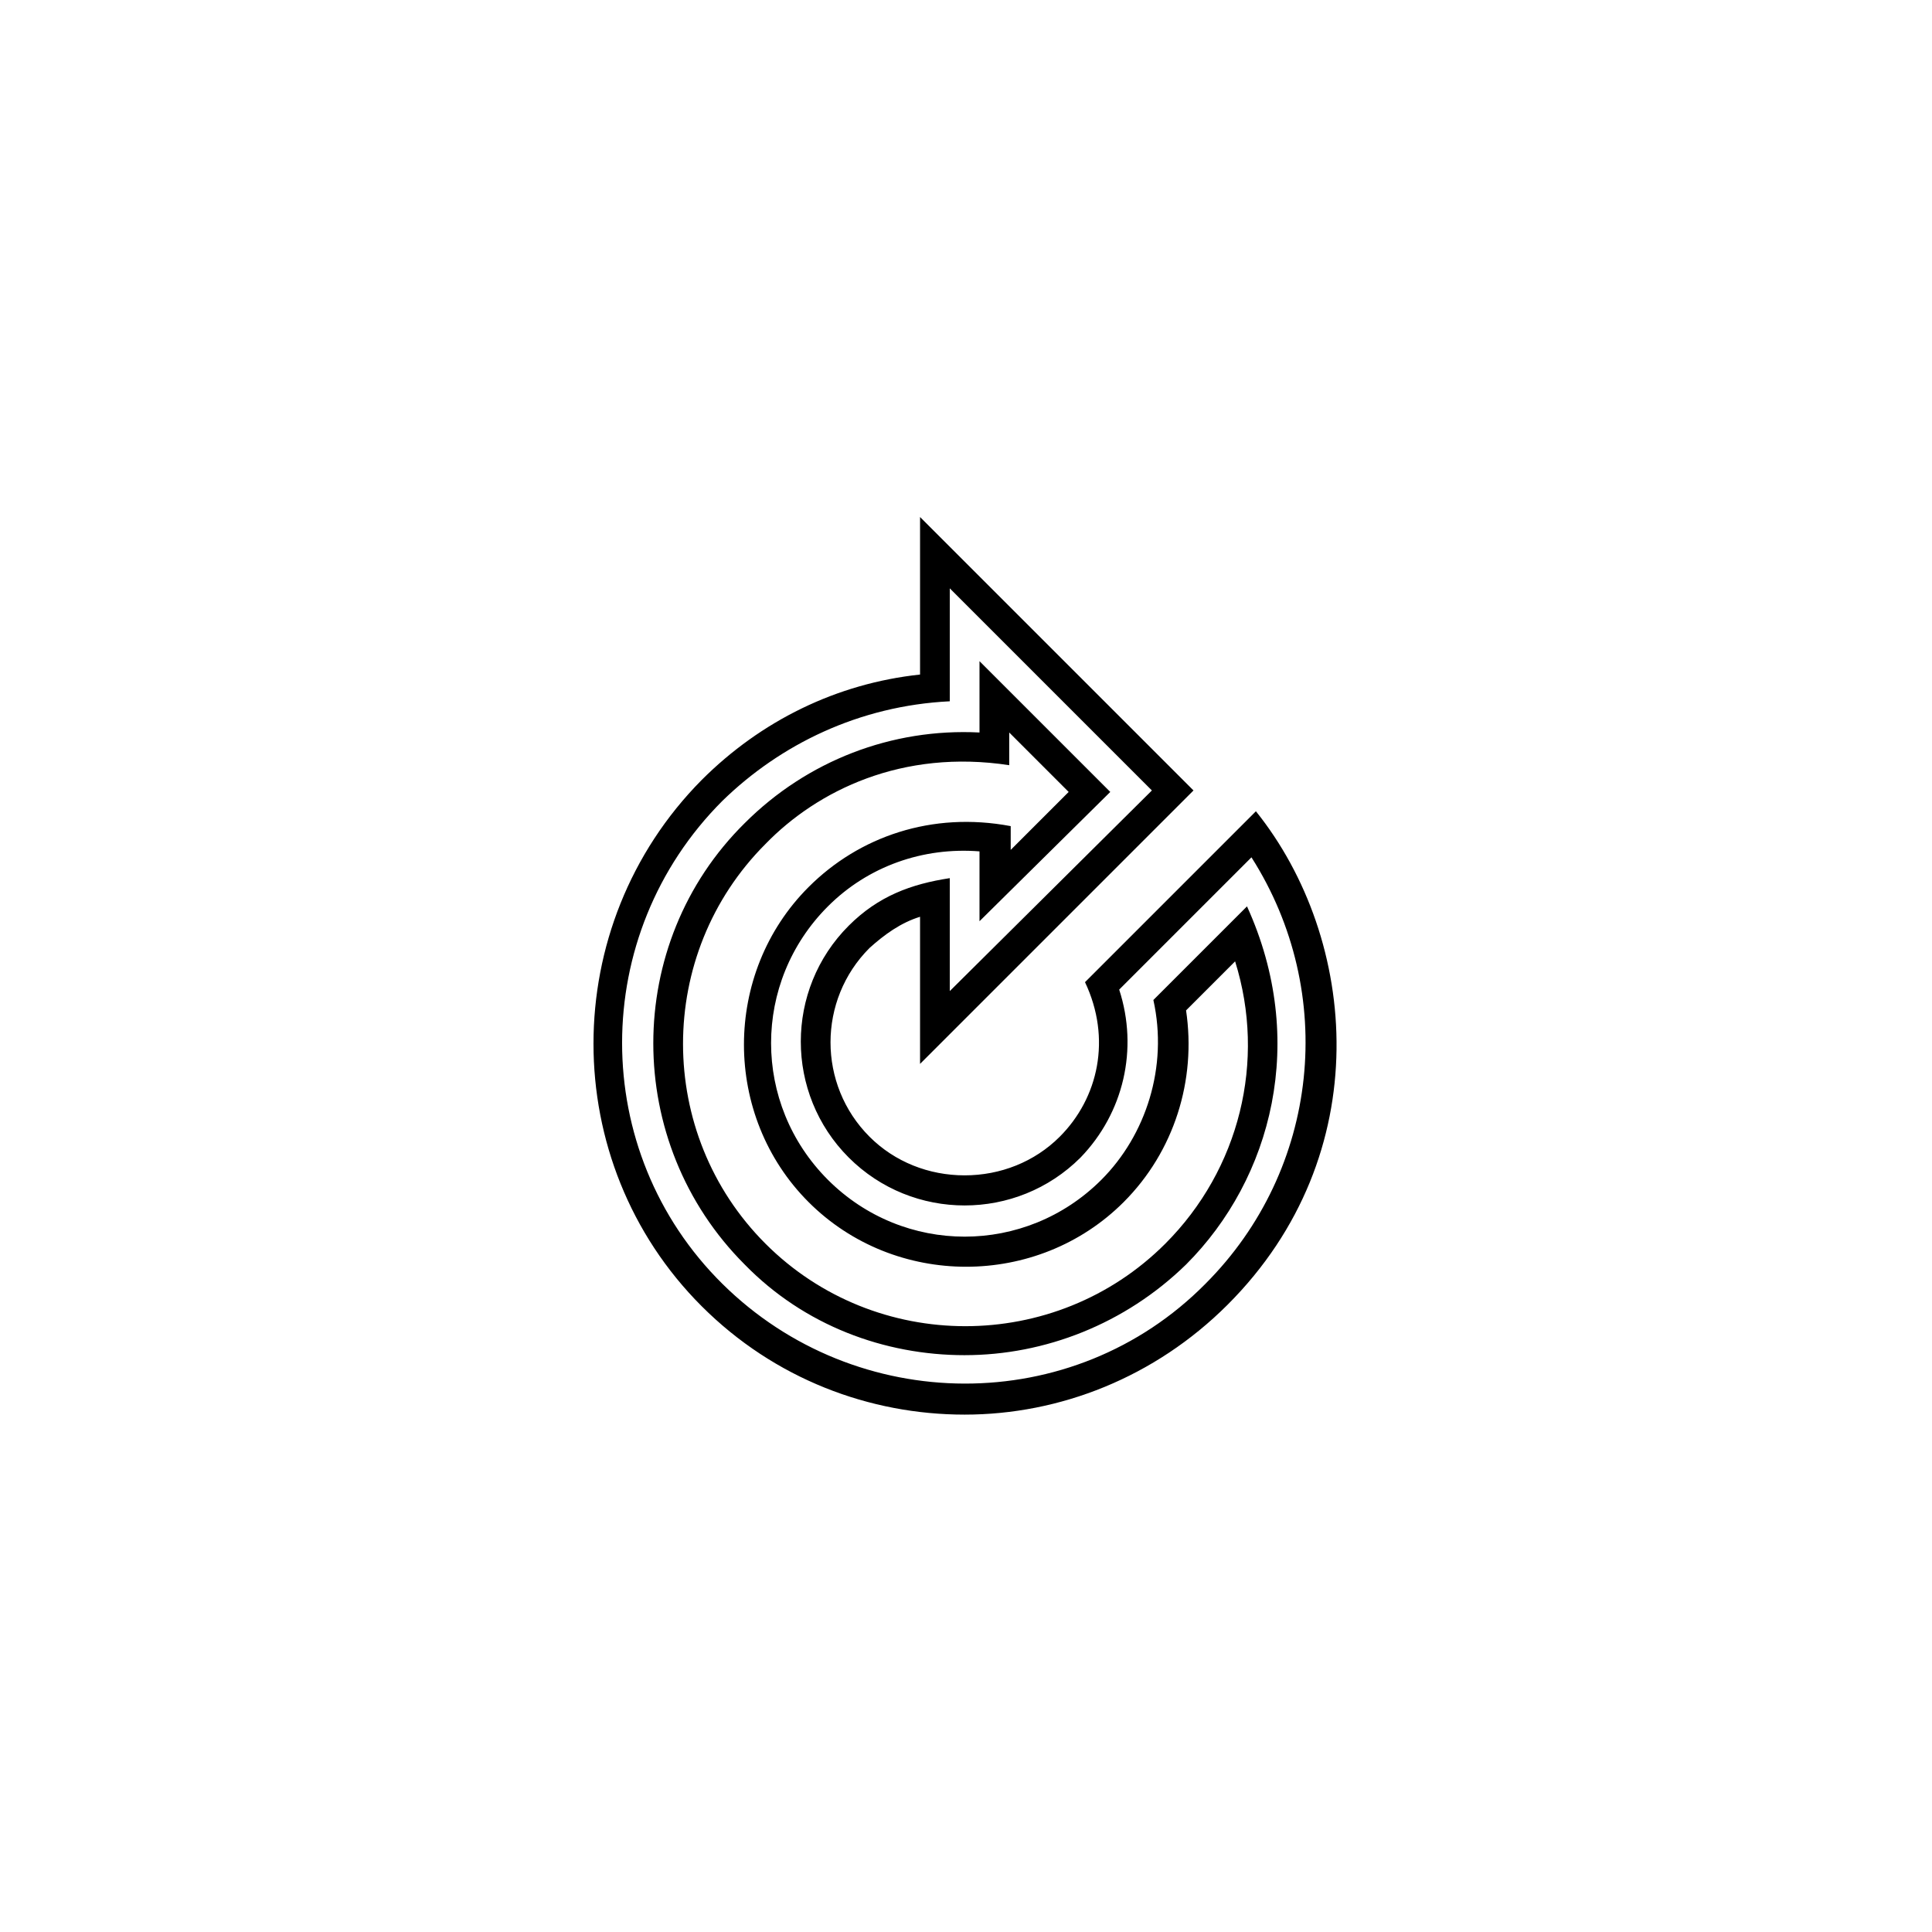 <svg xmlns="http://www.w3.org/2000/svg" width="500" height="500" viewBox="0 0 500 500"><g transform="translate(153.594,133.803)translate(96.156,116.151)rotate(0)translate(-96.156,-116.151) scale(3.846,3.846)" opacity="1"><defs class="defs"/><path transform="translate(-7.025,-0.6)" d="M32,61c-6.4,0 -12.8,-2.4 -17.7,-7.3c-9.7,-9.7 -9.7,-25.6 0,-35.4c4,-4 9.1,-6.5 14.7,-7.1v-10.6l18.4,18.4l-18.4,18.4v-9.9c-1.3,0.4 -2.4,1.2 -3.4,2.1c-3.5,3.5 -3.5,9.2 0,12.7c1.7,1.7 4,2.6 6.4,2.6c2.4,0 4.7,-0.9 6.4,-2.6c2.6,-2.6 3.5,-6.6 1.7,-10.4c1.4,-1.4 9.1,-9.1 11.5,-11.5c6.9,8.6 8.2,23.1 -1.9,33.2c-4.9,4.9 -11.3,7.4 -17.7,7.4zM31,5.4c0,0 0,6.2 0,7.6c-6.1,0.3 -11.4,2.9 -15.3,6.7c-9,9 -9,23.6 0,32.5c9,8.9 23.6,9 32.5,0c7.7,-7.7 8.9,-19.6 3.1,-28.7l-8.9,8.9c1.3,4 0.3,8.3 -2.6,11.3c-4.3,4.3 -11.3,4.3 -15.6,0c-4.3,-4.3 -4.3,-11.3 0,-15.6c2,-2 4.2,-2.8 6.8,-3.2c0,1.3 0,7.6 0,7.6l13.6,-13.5zM32,57c-5.4,0 -10.8,-2 -14.8,-6.1c-8.2,-8.2 -8.2,-21.6 0,-29.7c4.2,-4.2 9.9,-6.4 15.8,-6.1v-4.8l8.8,8.8l-8.8,8.7v-4.7c-3.8,-0.3 -7.5,1 -10.2,3.7c-5.1,5.1 -5.1,13.3 0,18.4c5.1,5.1 13.3,5.1 18.4,0c3,-3 4.5,-7.6 3.5,-12.1c1.1,-1.1 5.5,-5.5 6.3,-6.3c4.1,9 1.7,18.3 -4.1,24.1c-4.1,4 -9.5,6.1 -14.9,6.1zM18.6,22.6c-7.4,7.4 -7.4,19.5 0,26.9c7.4,7.4 19.5,7.4 26.9,0c5,-5 6.8,-12.3 4.7,-19l-3.3,3.3c0.7,4.7 -0.8,9.5 -4.2,12.9c-5.8,5.8 -15.4,5.8 -21.2,0c-5.8,-5.8 -5.8,-15.4 0,-21.2c3.4,-3.4 8.3,-5.1 13.6,-4.1c0,0.5 0,1.6 0,1.6l3.9,-3.9l-4,-4c0,0 0,1.9 0,2.2c-7.2,-1.1 -12.9,1.7 -16.4,5.3z" fill="#000000" class="fill c1"/></g></svg>